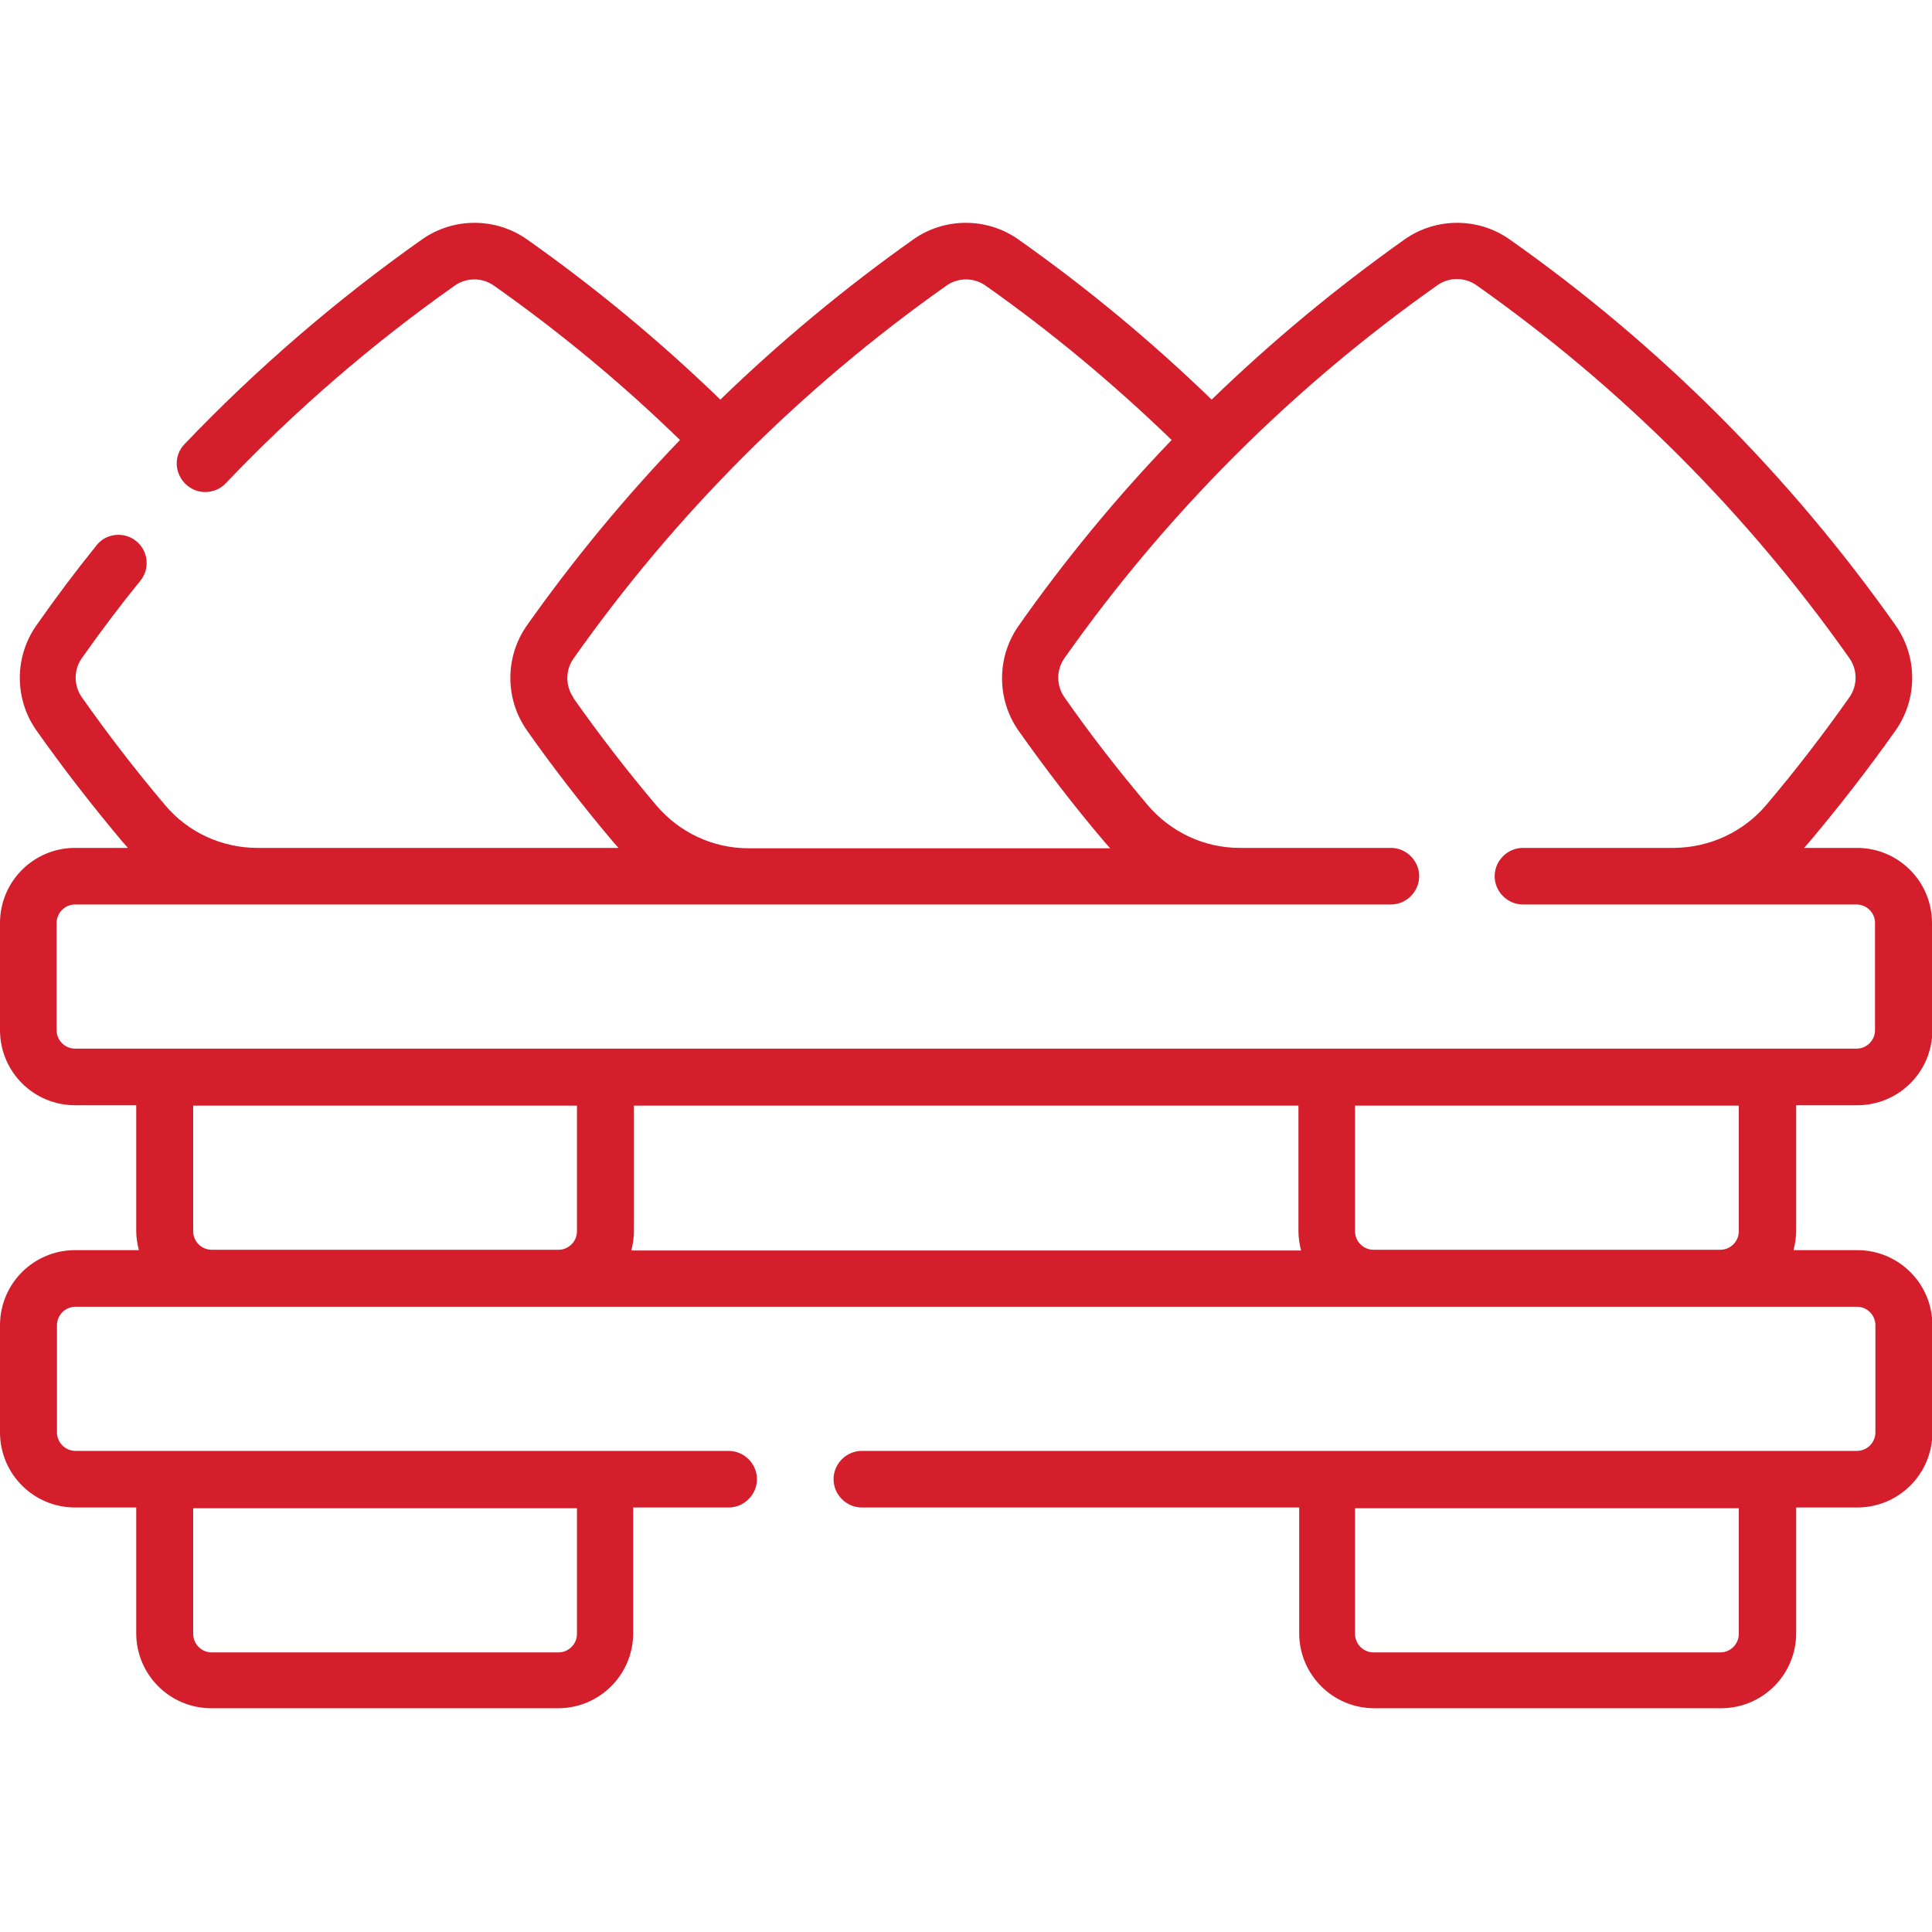 <?xml version="1.0" encoding="UTF-8"?>
<svg id="Capa_1" xmlns="http://www.w3.org/2000/svg" version="1.1" viewBox="0 0 512 512">
  <!-- Generator: Adobe Illustrator 29.4.0, SVG Export Plug-In . SVG Version: 2.1.0 Build 152)  -->
  <defs>
    <style>
      .st0 {
        fill: #d41e2b;
      }
    </style>
  </defs>
  <path class="st0" d="M512,273v-28.4c0-11-8.9-19.9-19.9-19.9h-14c.5-.6,1-1.1,1.5-1.7,7.9-9.4,15.6-19.3,22.8-29.5,5.8-8.3,5.8-19.4,0-27.7-28.1-39.8-62.5-74.3-102.4-102.4-8.3-5.8-19.4-5.8-27.7,0-18.2,12.9-35.3,27.1-51.2,42.5-15.8-15.3-33-29.6-51.3-42.5-8.3-5.8-19.4-5.8-27.7,0-18.2,12.9-35.3,27.1-51.2,42.5-15.8-15.3-33-29.6-51.3-42.5-8.3-5.8-19.4-5.8-27.7,0-22.8,16.1-44,34.4-63,54.3-2.9,3-2.7,7.7.3,10.6,1.5,1.4,3.3,2.1,5.2,2.1s4-.8,5.4-2.3c18.3-19.2,38.7-36.9,60.7-52.4,3.1-2.2,7.3-2.2,10.4,0,17.6,12.4,34.1,26.1,49.3,40.9-14.7,15.3-28.3,31.8-40.6,49.2-5.8,8.3-5.8,19.4,0,27.7,7.1,10.1,14.8,20,22.8,29.5.5.6,1,1.1,1.5,1.7h-95.7c-9.4,0-18.4-4.1-24.5-11.4-7.7-9.1-15.1-18.7-22-28.5-2.2-3.1-2.2-7.3,0-10.4,5-7.1,10.2-14,15.5-20.5,2.6-3.2,2.1-7.9-1.1-10.5-3.2-2.6-8-2.1-10.5,1.1-5.5,6.8-10.9,14-16,21.3-5.8,8.3-5.8,19.4,0,27.7,7.2,10.2,14.9,20.1,22.8,29.5.5.6,1,1.1,1.5,1.7h-14C8.9,224.7,0,233.6,0,244.6v28.4C0,284,8.9,292.9,19.9,292.9h16.2v33.3c0,1.8.3,3.5.7,5.1h-16.9C8.9,331.3,0,340.2,0,351.2v28.4C0,390.6,8.9,399.5,19.9,399.5h16.2v33.3c0,11,8.9,19.9,19.9,19.9h91.9c11,0,19.9-8.9,19.9-19.9v-33.3h25.3c4.1,0,7.5-3.4,7.5-7.5s-3.4-7.5-7.5-7.5H20c-2.7,0-4.9-2.2-4.9-4.9v-28.4c0-2.7,2.2-4.9,4.9-4.9h472.1c2.7,0,4.9,2.2,4.9,4.9v28.4c0,2.7-2.2,4.9-4.9,4.9H228.4c-4.1,0-7.5,3.4-7.5,7.5s3.4,7.5,7.5,7.5h115.9v33.3c0,11,8.9,19.9,19.9,19.9h91.9c11,0,19.9-8.9,19.9-19.9v-33.3h16.2c11,0,19.9-8.9,19.9-19.9v-28.4c0-11-8.9-19.9-19.9-19.9h-16.9c.4-1.6.7-3.3.7-5.1v-33.3h16.2c11,0,19.9-8.9,19.9-19.9h-.1ZM152.9,433c0,2.7-2.2,4.9-4.9,4.9H56.1c-2.7,0-4.9-2.2-4.9-4.9v-33.3h101.7v33.3ZM460.8,433c0,2.7-2.2,4.9-4.9,4.9h-91.9c-2.7,0-4.9-2.2-4.9-4.9v-33.3h101.7v33.3ZM152,184.9c-2.2-3.1-2.2-7.3,0-10.4,27.1-38.4,60.3-71.6,98.8-98.8,3.1-2.2,7.3-2.2,10.4,0,17.6,12.4,34.1,26.2,49.3,40.9-14.7,15.3-28.3,31.8-40.6,49.3-5.8,8.3-5.8,19.4,0,27.7,7.2,10.2,14.8,20.1,22.8,29.5.5.6,1,1.1,1.5,1.7h-95.9c-9.4,0-18.3-4.2-24.4-11.4-7.7-9.1-15.1-18.7-22-28.5h.1ZM15,273v-28.4c0-2.7,2.2-4.9,4.9-4.9h308.7c.1,0,0,0,0,0h40c4.1,0,7.5-3.4,7.5-7.5s-3.4-7.5-7.5-7.5h-40.1c-9.4,0-18.3-4.2-24.4-11.4-7.7-9.1-15.1-18.6-22-28.5-2.2-3.1-2.2-7.3,0-10.4,27.1-38.4,60.3-71.6,98.8-98.8,3.1-2.2,7.3-2.2,10.4,0,38.4,27.1,71.7,60.4,98.8,98.8,2.2,3.1,2.2,7.3,0,10.4-6.9,9.8-14.3,19.4-22,28.5-6.1,7.2-15,11.3-24.4,11.4h-40.1c-4.1,0-7.5,3.4-7.5,7.5s3.4,7.5,7.5,7.5h88.4c2.7,0,4.9,2.2,4.9,4.9v28.4c0,2.7-2.2,4.9-4.9,4.9H19.9c-2.7,0-4.9-2.2-4.9-4.9ZM152.9,293v33.3c0,2.7-2.2,4.9-4.9,4.9H56.1c-2.7,0-4.9-2.2-4.9-4.9v-33.3h101.7ZM359.1,326.3v-33.3h101.7v33.3c0,2.7-2.2,4.9-4.9,4.9h-91.9c-2.7,0-4.9-2.2-4.9-4.9ZM344.8,331.4h-177.5c.4-1.6.7-3.3.7-5.1v-33.3h176.1v33.3c0,1.8.3,3.5.7,5.1Z"/>
</svg>